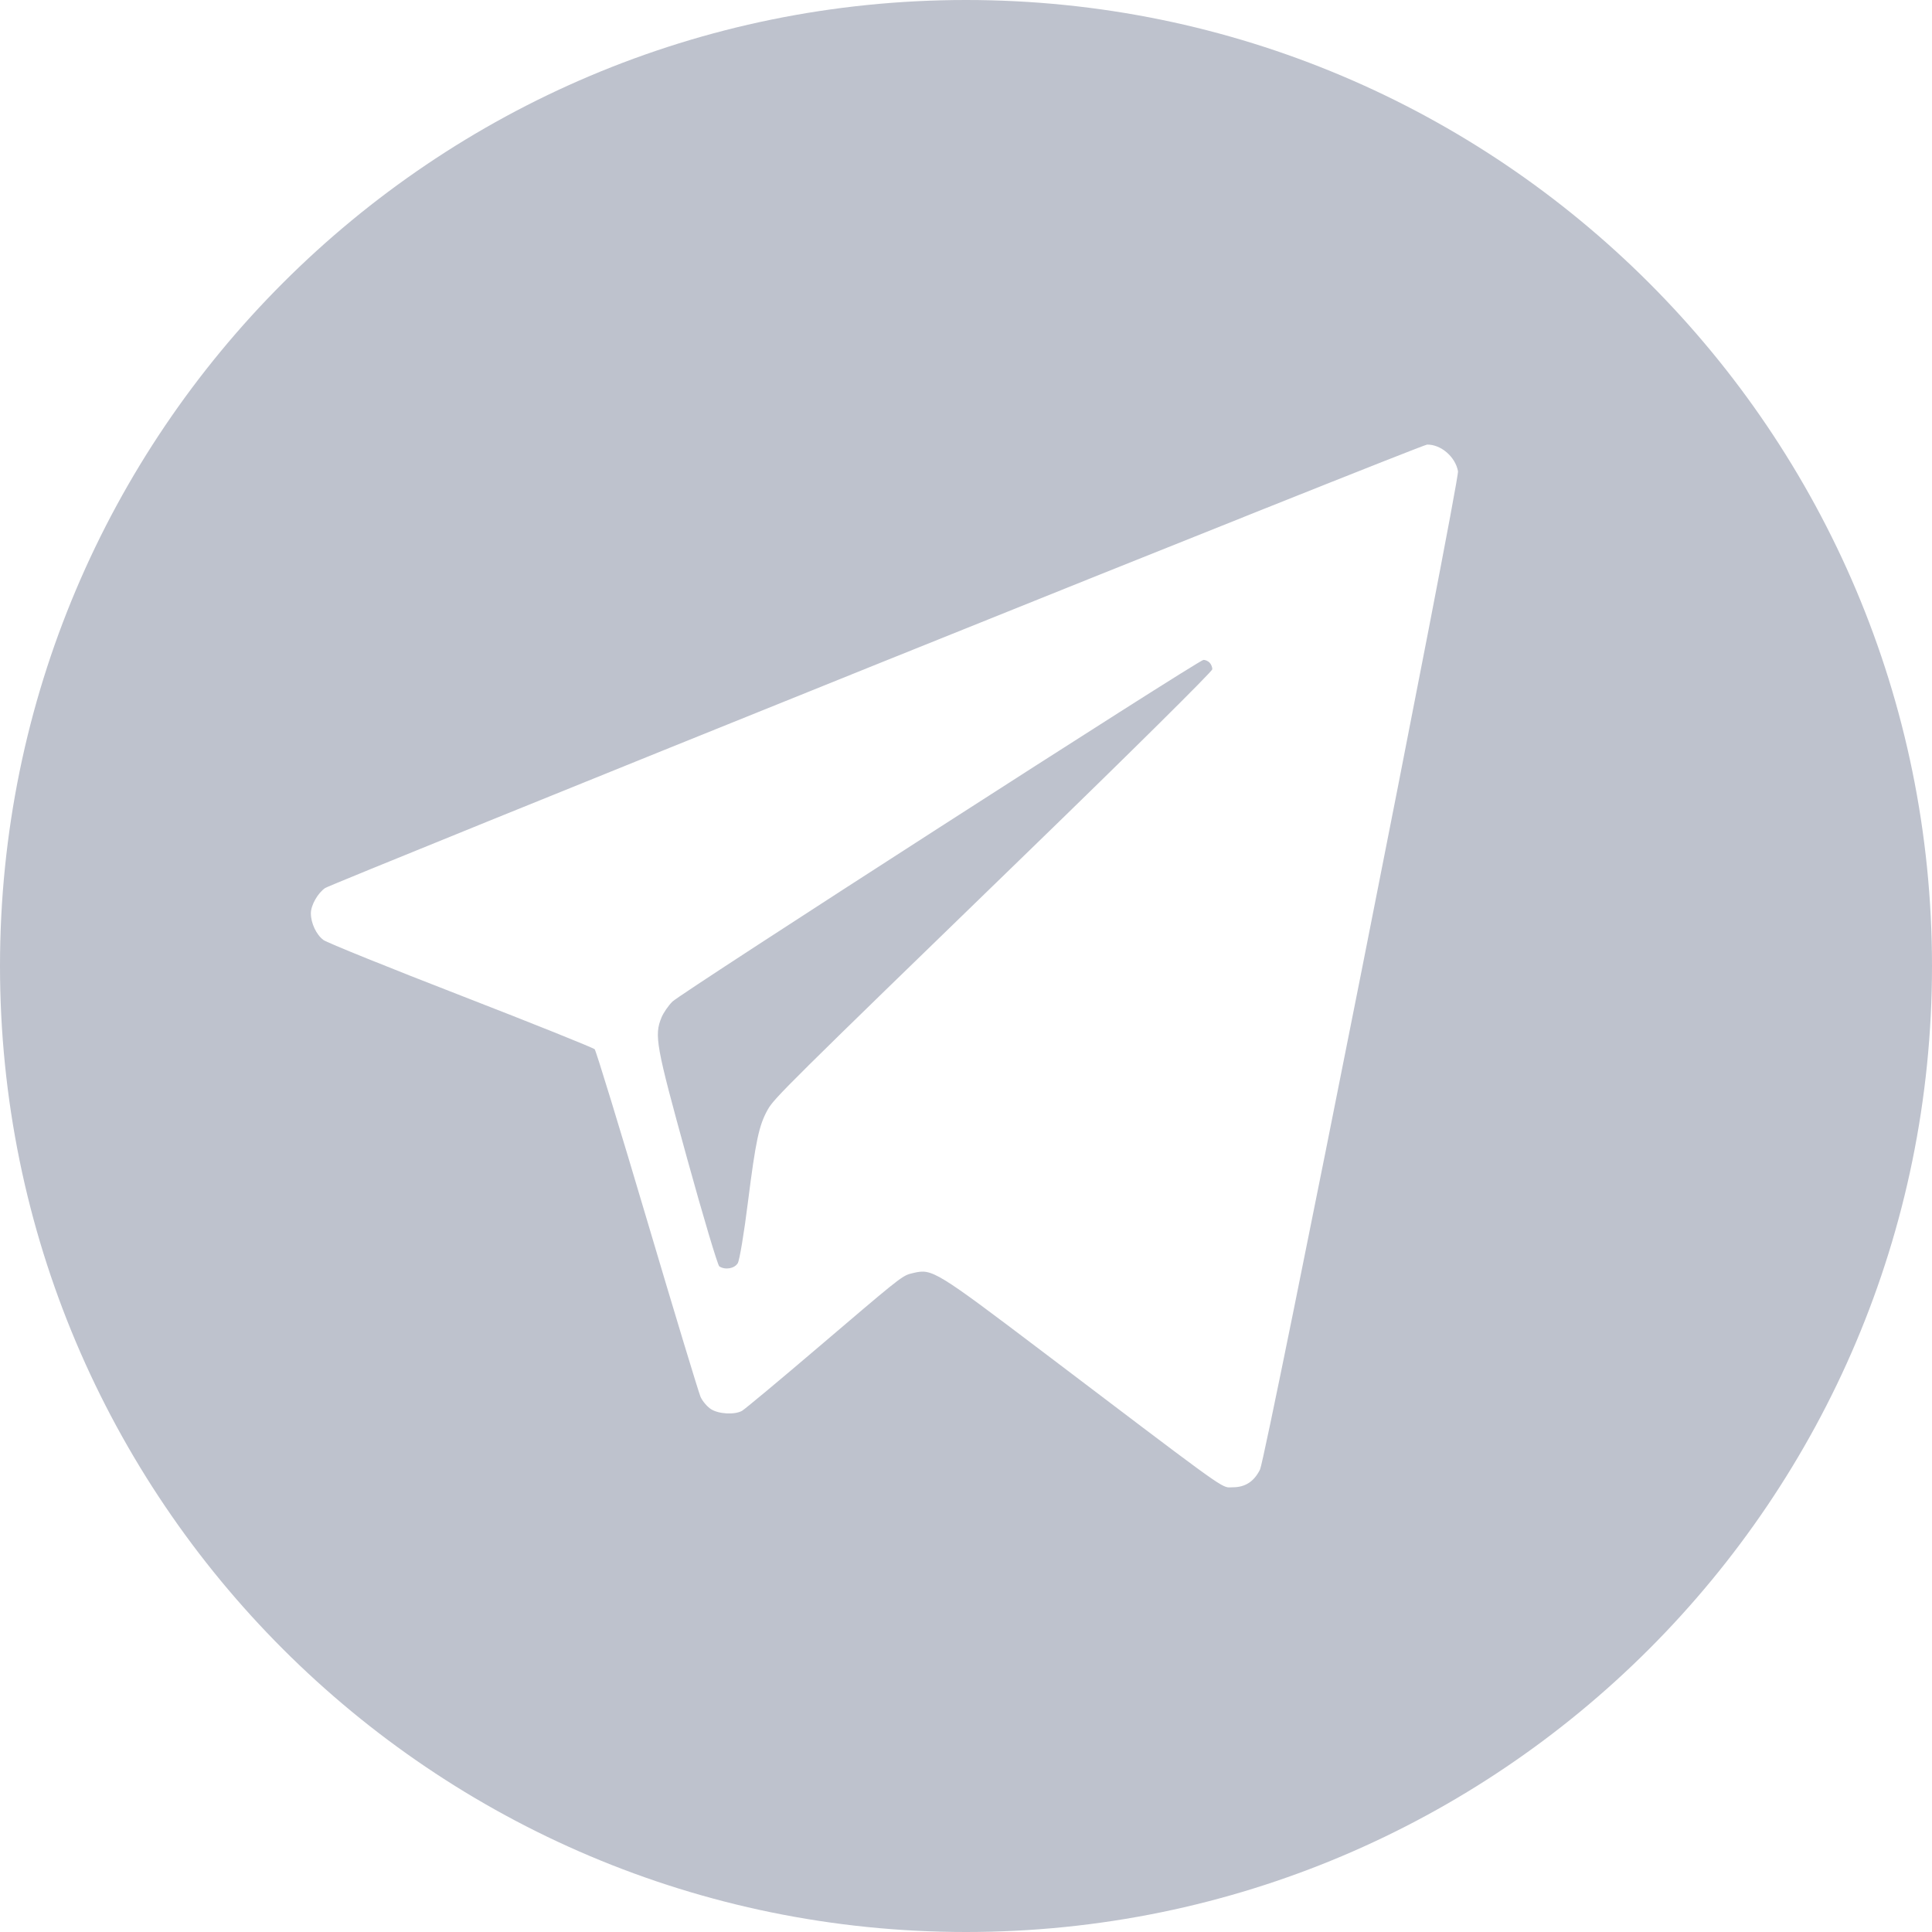 <svg width="32" height="32" viewBox="0 0 32 32" fill="none" xmlns="http://www.w3.org/2000/svg">
<path fill-rule="evenodd" clip-rule="evenodd" d="M16 32C24.837 32 32 24.837 32 16C32 7.163 24.837 0 16 0C7.163 0 0 7.163 0 16C0 24.837 7.163 32 16 32ZM5.386 14.708C5.436 14.674 9.545 13.007 14.515 11.005C19.486 9.003 23.591 7.364 23.637 7.364C23.867 7.36 24.106 7.567 24.149 7.805C24.177 7.962 20.968 24.142 20.87 24.34C20.771 24.539 20.625 24.634 20.419 24.634C20.396 24.634 20.379 24.636 20.362 24.636C20.228 24.638 20.092 24.527 17.297 22.409C15.5 21.048 15.44 21.012 15.135 21.083C15.11 21.089 15.09 21.094 15.07 21.099C14.93 21.139 14.809 21.245 13.56 22.309C12.906 22.867 12.334 23.343 12.29 23.368C12.168 23.436 11.905 23.422 11.776 23.34C11.713 23.299 11.635 23.208 11.603 23.136C11.572 23.064 11.173 21.75 10.718 20.214C10.263 18.679 9.872 17.403 9.85 17.379C9.828 17.355 8.832 16.955 7.637 16.491C6.442 16.028 5.417 15.613 5.358 15.57C5.24 15.483 5.149 15.291 5.149 15.127C5.149 14.994 5.263 14.792 5.386 14.708ZM20.08 11.085C20.08 11.05 20.06 11.001 20.035 10.976C20.011 10.95 19.965 10.929 19.933 10.93C19.853 10.93 11.287 16.442 11.138 16.589C11.072 16.654 10.99 16.772 10.957 16.852C10.834 17.149 10.863 17.313 11.379 19.182C11.646 20.15 11.887 20.956 11.914 20.975C12.011 21.039 12.165 21.012 12.22 20.922C12.249 20.872 12.323 20.434 12.389 19.904C12.517 18.893 12.572 18.636 12.715 18.381C12.823 18.189 12.984 18.029 17.044 14.092C18.714 12.473 20.08 11.12 20.08 11.085Z" fill="#BEC2CD"/>
</svg>
